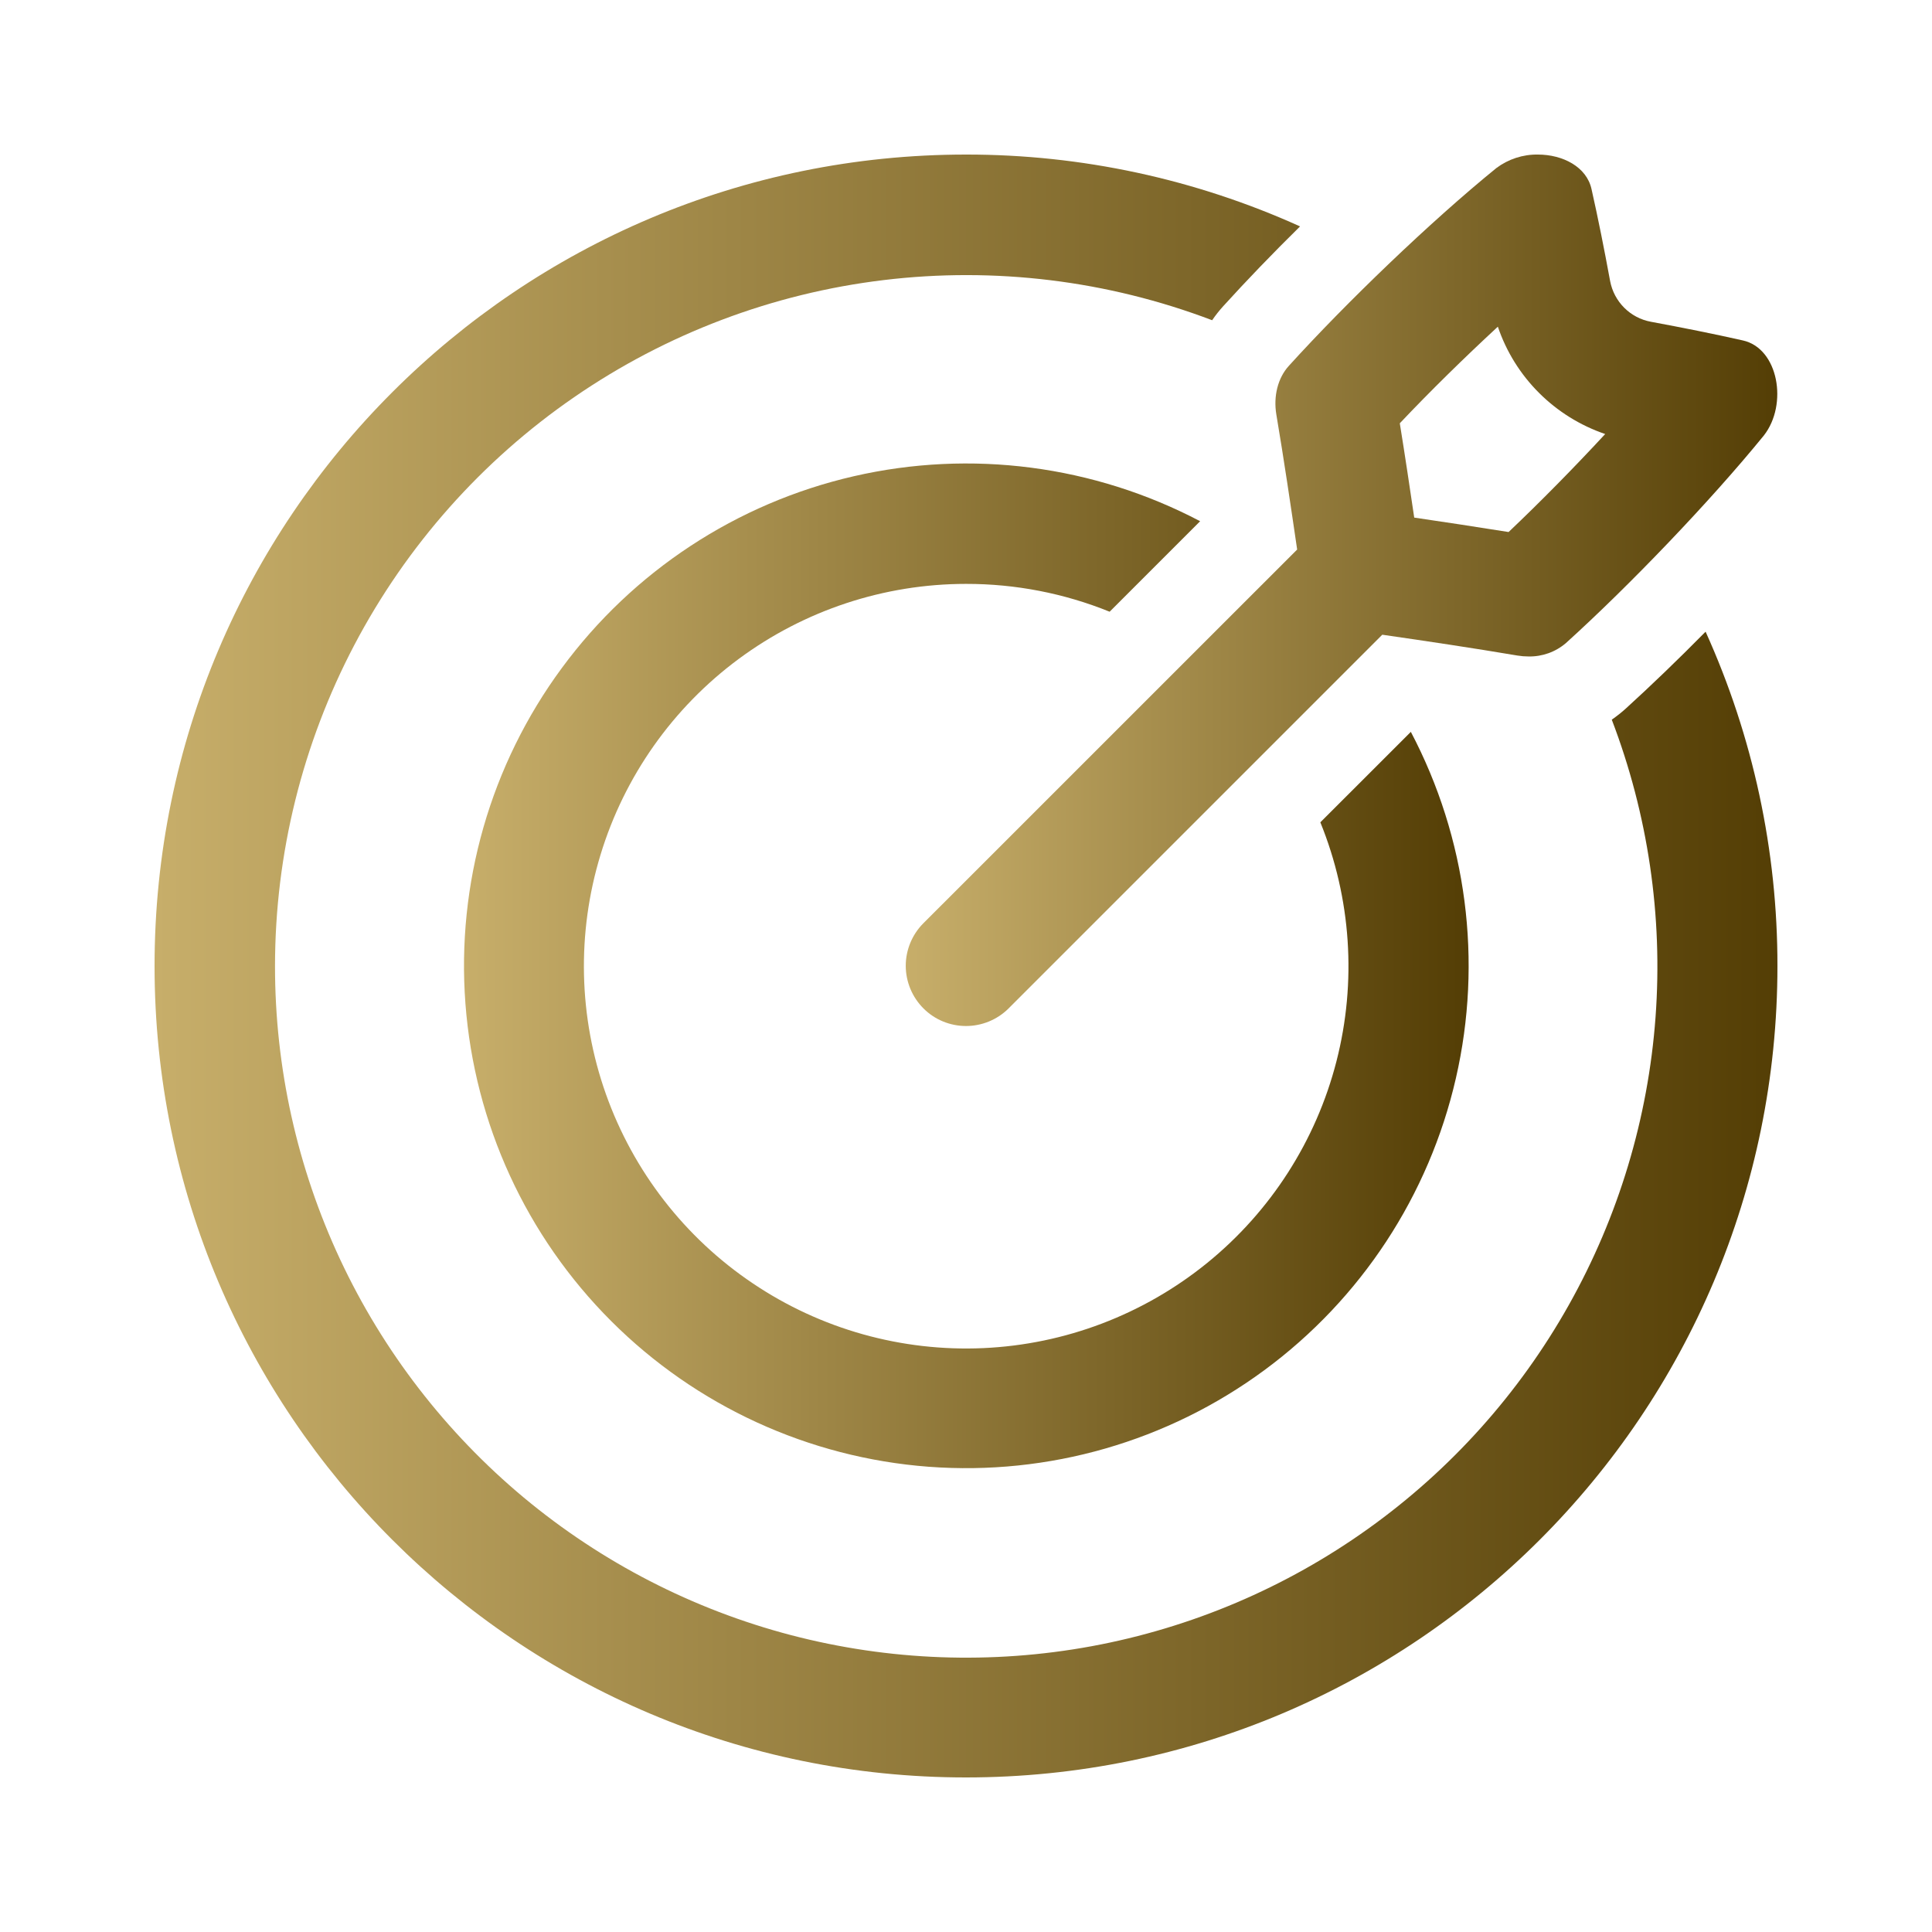 <svg width="32" height="32" viewBox="0 0 32 32" fill="none" xmlns="http://www.w3.org/2000/svg">
<path d="M24.809 5.411C24.949 5.824 25.182 6.199 25.491 6.507C25.799 6.815 26.174 7.048 26.587 7.189C26.071 7.746 25.509 8.317 24.987 8.812C24.439 8.724 23.898 8.643 23.424 8.573C23.354 8.101 23.274 7.559 23.185 7.011C23.681 6.486 24.252 5.926 24.809 5.411ZM25.472 2.56C25.225 2.556 24.983 2.635 24.785 2.783C23.687 3.675 22.294 5.016 21.347 6.06C21.164 6.261 21.09 6.564 21.14 6.864C21.267 7.617 21.378 8.372 21.485 9.102L15.293 15.293C15.107 15.48 15.002 15.734 15.002 15.998C15.003 16.262 15.108 16.515 15.295 16.702C15.481 16.889 15.735 16.994 15.999 16.994C16.263 16.994 16.517 16.89 16.704 16.704L22.895 10.513C23.625 10.618 24.381 10.731 25.134 10.858C25.194 10.868 25.255 10.873 25.316 10.873C25.543 10.878 25.765 10.799 25.938 10.65C26.982 9.705 28.322 8.31 29.215 7.213C29.618 6.699 29.457 5.766 28.864 5.638C28.386 5.53 27.874 5.428 27.342 5.329C27.175 5.298 27.022 5.217 26.902 5.097C26.782 4.977 26.701 4.824 26.669 4.657C26.571 4.125 26.469 3.612 26.361 3.134C26.28 2.762 25.883 2.56 25.472 2.56Z" fill="url(#paint0_linear_445_209)"/>
<path d="M16 29.44C23.423 29.44 29.44 23.423 29.44 16C29.442 14.091 29.037 12.203 28.25 10.463C27.8 10.919 27.347 11.355 26.925 11.739C26.853 11.804 26.776 11.864 26.696 11.92C27.296 13.489 27.544 15.171 27.421 16.846C27.298 18.521 26.808 20.149 25.985 21.614C25.163 23.078 24.028 24.344 22.661 25.321C21.295 26.298 19.73 26.962 18.078 27.267C16.426 27.571 14.727 27.508 13.102 27.083C11.477 26.657 9.966 25.879 8.675 24.804C7.385 23.728 6.346 22.382 5.634 20.861C4.922 19.339 4.554 17.68 4.555 16C4.556 14.146 5.008 12.32 5.871 10.679C6.734 9.038 7.982 7.631 9.509 6.579C11.036 5.527 12.795 4.861 14.636 4.639C16.476 4.417 18.343 4.645 20.077 5.304C20.132 5.223 20.193 5.146 20.259 5.073C20.64 4.653 21.077 4.199 21.533 3.75C19.794 2.964 17.908 2.558 16 2.56C8.578 2.56 2.56 8.579 2.56 16C2.56 23.421 8.578 29.44 16 29.44Z" fill="url(#paint1_linear_445_209)"/>
<path d="M16.002 9.671C16.816 9.67 17.624 9.826 18.379 10.132L19.878 8.633C18.116 7.707 16.081 7.442 14.141 7.888C12.201 8.334 10.486 9.461 9.306 11.064C8.125 12.666 7.559 14.639 7.709 16.624C7.859 18.609 8.715 20.474 10.123 21.881C11.53 23.288 13.396 24.144 15.381 24.294C17.366 24.443 19.338 23.876 20.941 22.695C22.543 21.515 23.669 19.799 24.114 17.859C24.56 15.919 24.295 13.883 23.368 12.122L21.869 13.62C22.38 14.877 22.473 16.265 22.136 17.578C21.799 18.892 21.048 20.063 19.995 20.918C18.942 21.773 17.642 22.268 16.287 22.329C14.932 22.39 13.593 22.014 12.468 21.256C11.342 20.499 10.49 19.4 10.036 18.122C9.582 16.843 9.551 15.453 9.947 14.156C10.342 12.858 11.144 11.722 12.234 10.915C13.325 10.107 14.645 9.671 16.002 9.671Z" fill="url(#paint2_linear_445_209)"/>
<defs>
<linearGradient id="paint0_linear_445_209" x1="29.438" y1="9.777" x2="15.002" y2="9.777" gradientUnits="userSpaceOnUse">
<stop stop-color="#543E05"/>
<stop offset="1" stop-color="#C7AE6A"/>
</linearGradient>
<linearGradient id="paint1_linear_445_209" x1="29.44" y1="16" x2="2.56" y2="16" gradientUnits="userSpaceOnUse">
<stop stop-color="#543E05"/>
<stop offset="1" stop-color="#C7AE6A"/>
</linearGradient>
<linearGradient id="paint2_linear_445_209" x1="24.325" y1="15.997" x2="7.685" y2="15.997" gradientUnits="userSpaceOnUse">
<stop stop-color="#543E05"/>
<stop offset="1" stop-color="#C7AE6A"/>
</linearGradient>
</defs>
</svg>

